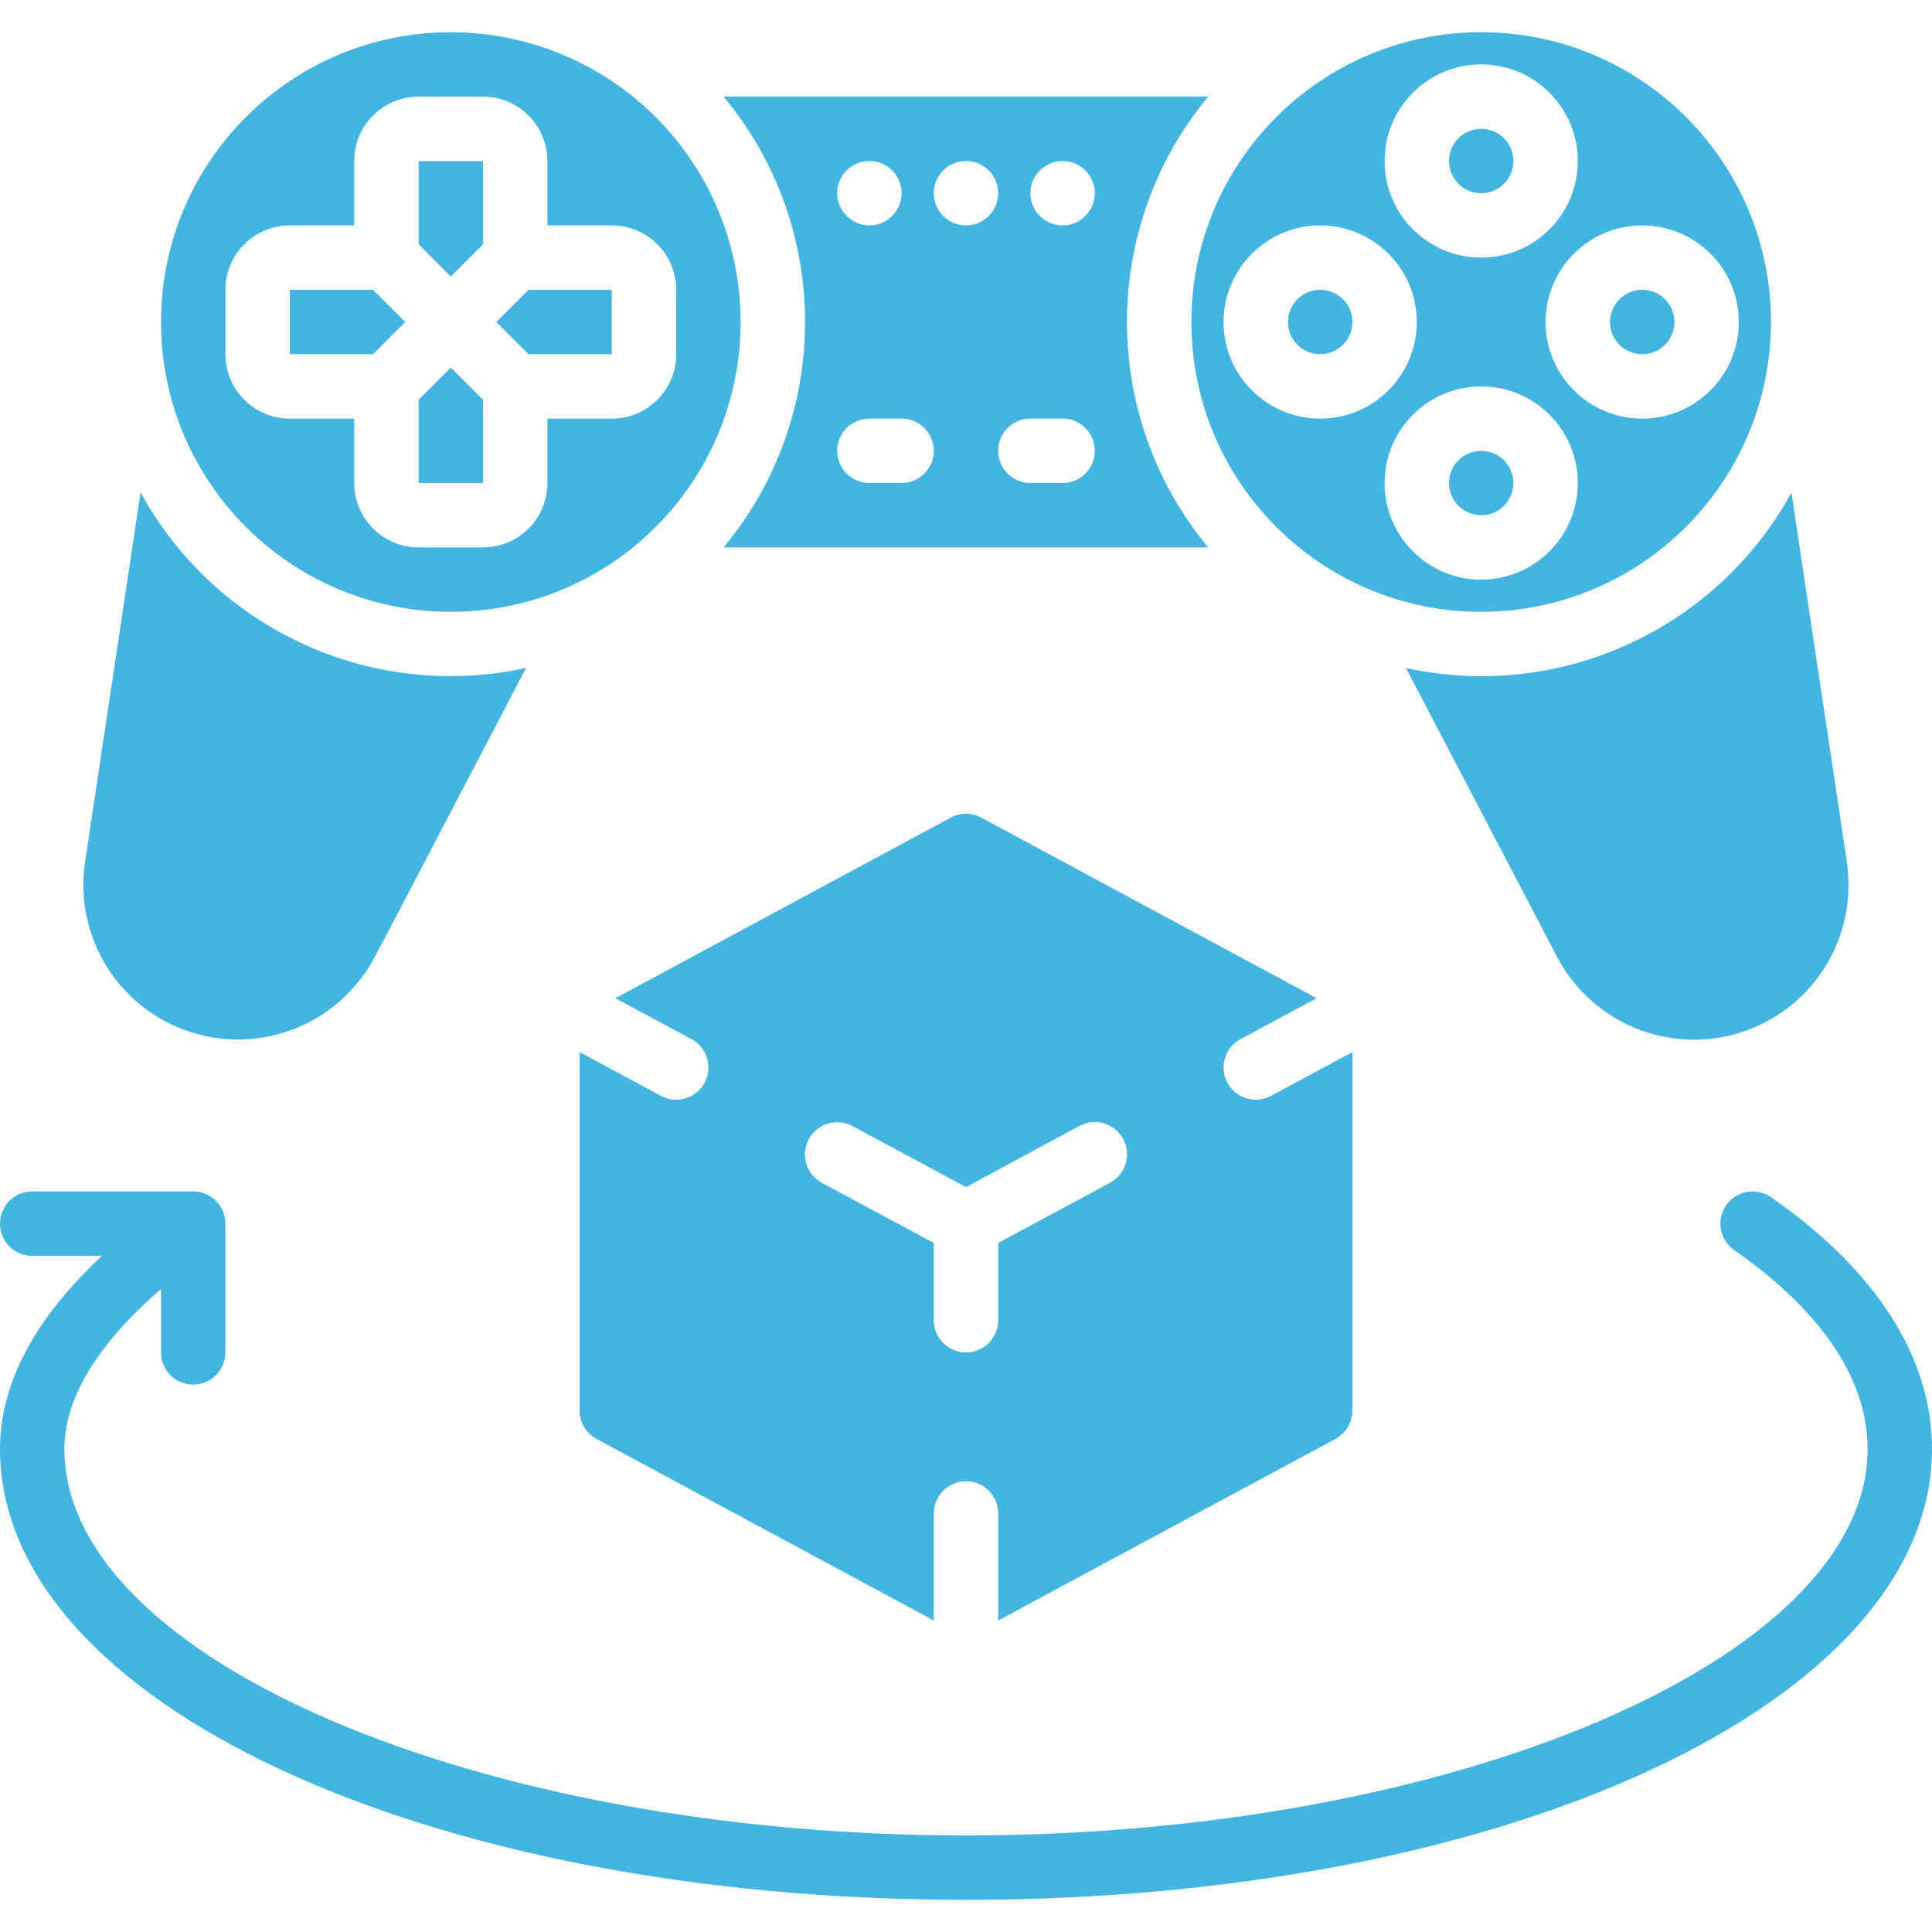 <?xml version="1.0" encoding="UTF-8"?> <svg xmlns="http://www.w3.org/2000/svg" width="50" height="50" viewBox="0 0 50 50" fill="none"><path d="M12.845 8.333L13.678 9.167H15.833V7.5H13.678L12.845 8.333Z" fill="#43B5E0"></path><path d="M31.267 2.5H18.726C21.538 5.88 21.538 10.786 18.726 14.167H31.267C28.466 10.782 28.466 5.885 31.267 2.5ZM22.5 4.167C22.96 4.167 23.333 4.54 23.333 5C23.333 5.46 22.96 5.833 22.5 5.833C22.04 5.833 21.666 5.46 21.666 5C21.666 4.54 22.04 4.167 22.5 4.167ZM23.333 12.5H22.5C22.04 12.5 21.666 12.127 21.666 11.667C21.666 11.206 22.04 10.833 22.5 10.833H23.333C23.793 10.833 24.166 11.206 24.166 11.667C24.166 12.127 23.793 12.5 23.333 12.5ZM25 5.833C24.54 5.833 24.166 5.46 24.166 5C24.166 4.54 24.54 4.167 25 4.167C25.46 4.167 25.833 4.54 25.833 5C25.833 5.46 25.46 5.833 25 5.833ZM27.5 12.5H26.666C26.206 12.5 25.833 12.127 25.833 11.667C25.833 11.206 26.206 10.833 26.666 10.833H27.5C27.96 10.833 28.333 11.206 28.333 11.667C28.333 12.127 27.96 12.5 27.5 12.5ZM27.5 5.833C27.04 5.833 26.666 5.46 26.666 5C26.666 4.54 27.04 4.167 27.5 4.167C27.96 4.167 28.333 4.54 28.333 5C28.333 5.46 27.96 5.833 27.5 5.833Z" fill="#43B5E0"></path><path d="M11.667 0.834C7.525 0.834 4.167 4.192 4.167 8.334C4.167 12.476 7.525 15.834 11.667 15.834C15.809 15.834 19.167 12.476 19.167 8.334C19.167 6.345 18.377 4.437 16.97 3.031C15.564 1.624 13.656 0.834 11.667 0.834V0.834ZM15.834 10.834H14.167V12.501C14.167 13.421 13.421 14.167 12.5 14.167H10.834C9.913 14.167 9.167 13.421 9.167 12.501V10.834H7.5C6.58 10.834 5.834 10.088 5.834 9.167V7.501C5.834 6.58 6.58 5.834 7.5 5.834H9.167V4.167C9.167 3.247 9.913 2.501 10.834 2.501H12.5C13.421 2.501 14.167 3.247 14.167 4.167V5.834H15.834C16.754 5.834 17.5 6.58 17.5 7.501V9.167C17.5 10.088 16.754 10.834 15.834 10.834Z" fill="#43B5E0"></path><path d="M7.5 7.5V9.167H9.655L10.488 8.333L9.655 7.5H7.5Z" fill="#43B5E0"></path><path d="M3.638 12.742L2.199 22.326C1.937 24.128 2.925 25.88 4.603 26.588C6.282 27.296 8.226 26.78 9.333 25.334C9.652 24.917 9.352 25.428 13.614 17.287C9.649 18.156 5.585 16.305 3.638 12.742Z" fill="#43B5E0"></path><path d="M42.5 9.167C42.961 9.167 43.334 8.794 43.334 8.333C43.334 7.873 42.961 7.5 42.5 7.5C42.04 7.5 41.667 7.873 41.667 8.333C41.667 8.794 42.04 9.167 42.5 9.167Z" fill="#43B5E0"></path><path d="M10.834 10.345V12.5H12.501V10.345L11.667 9.512L10.834 10.345Z" fill="#43B5E0"></path><path d="M10.834 6.323L11.667 7.156L12.501 6.323V4.168H10.834V6.323Z" fill="#43B5E0"></path><path d="M34.166 9.167C34.627 9.167 35 8.794 35 8.333C35 7.873 34.627 7.5 34.166 7.5C33.706 7.5 33.333 7.873 33.333 8.333C33.333 8.794 33.706 9.167 34.166 9.167Z" fill="#43B5E0"></path><path d="M45.833 8.334C45.833 4.192 42.475 0.834 38.333 0.834C34.191 0.834 30.833 4.192 30.833 8.334C30.833 12.476 34.191 15.834 38.333 15.834C42.473 15.829 45.828 12.474 45.833 8.334ZM45 8.334C45 9.715 43.88 10.834 42.5 10.834C41.119 10.834 40 9.715 40 8.334C40 6.953 41.119 5.834 42.5 5.834C43.88 5.834 45 6.953 45 8.334ZM38.333 1.667C39.714 1.667 40.833 2.787 40.833 4.167C40.833 5.548 39.714 6.667 38.333 6.667C36.952 6.667 35.833 5.548 35.833 4.167C35.833 2.787 36.952 1.667 38.333 1.667ZM31.666 8.334C31.666 6.953 32.786 5.834 34.166 5.834C35.547 5.834 36.666 6.953 36.666 8.334C36.666 9.715 35.547 10.834 34.166 10.834C32.786 10.834 31.666 9.715 31.666 8.334ZM35.833 12.501C35.833 11.12 36.952 10.001 38.333 10.001C39.714 10.001 40.833 11.12 40.833 12.501C40.833 13.881 39.714 15.001 38.333 15.001C36.952 15.001 35.833 13.881 35.833 12.501Z" fill="#43B5E0"></path><path d="M38.333 13.335C38.794 13.335 39.167 12.961 39.167 12.501C39.167 12.041 38.794 11.668 38.333 11.668C37.873 11.668 37.5 12.041 37.5 12.501C37.5 12.961 37.873 13.335 38.333 13.335Z" fill="#43B5E0"></path><path d="M47.8 22.323L46.362 12.75C44.41 16.307 40.349 18.154 36.386 17.288L40.302 24.773C41.212 26.497 43.23 27.314 45.083 26.709C46.934 26.103 48.081 24.252 47.797 22.324L47.8 22.323Z" fill="#43B5E0"></path><path d="M38.333 5.001C38.794 5.001 39.167 4.628 39.167 4.167C39.167 3.707 38.794 3.334 38.333 3.334C37.873 3.334 37.5 3.707 37.5 4.167C37.5 4.628 37.873 5.001 38.333 5.001Z" fill="#43B5E0"></path><path d="M45.833 30.983C45.589 30.813 45.272 30.787 45.003 30.913C44.733 31.04 44.552 31.3 44.526 31.597C44.501 31.894 44.636 32.182 44.881 32.352C46.457 33.447 48.333 35.228 48.333 37.501C48.333 42.922 37.648 47.501 25 47.501C12.352 47.501 1.667 42.922 1.667 37.501C1.667 35.912 2.912 34.443 4.167 33.363V35.001C4.167 35.461 4.54 35.834 5 35.834C5.46 35.834 5.833 35.461 5.833 35.001V31.668C5.833 31.207 5.46 30.834 5 30.834H0.833C0.373 30.834 0 31.207 0 31.668C0 32.128 0.373 32.501 0.833 32.501H2.639C0.896 34.128 0 35.805 0 37.501C0 44.043 10.982 49.168 25 49.168C39.018 49.168 50 44.043 50 37.501C50 35.132 48.559 32.878 45.833 30.983Z" fill="#43B5E0"></path><path d="M32.895 28.36C32.633 28.501 32.315 28.492 32.062 28.335C31.808 28.178 31.658 27.899 31.667 27.601C31.676 27.303 31.843 27.033 32.105 26.892L34.074 25.834L25.395 21.16C25.148 21.027 24.852 21.027 24.605 21.16L15.926 25.834L17.895 26.893C18.157 27.034 18.324 27.304 18.333 27.602C18.342 27.899 18.192 28.179 17.938 28.336C17.685 28.492 17.367 28.502 17.105 28.361L15 27.228V36.506C15 36.812 15.168 37.094 15.438 37.239L24.167 41.939V39.168C24.167 38.707 24.54 38.334 25 38.334C25.46 38.334 25.833 38.707 25.833 39.168V41.939L34.562 37.239C34.831 37.094 35 36.812 35 36.506V27.228L32.895 28.36ZM28.728 30.61L25.833 32.168V34.168C25.833 34.628 25.46 35.001 25 35.001C24.54 35.001 24.167 34.628 24.167 34.168V32.168L21.272 30.612C21.009 30.471 20.842 30.2 20.833 29.903C20.824 29.605 20.975 29.325 21.228 29.168C21.482 29.012 21.799 29.002 22.062 29.143L25 30.722L27.938 29.138C28.201 28.997 28.518 29.007 28.772 29.163C29.025 29.32 29.176 29.6 29.167 29.898C29.158 30.195 28.991 30.466 28.728 30.607V30.61Z" fill="#43B5E0"></path></svg> 